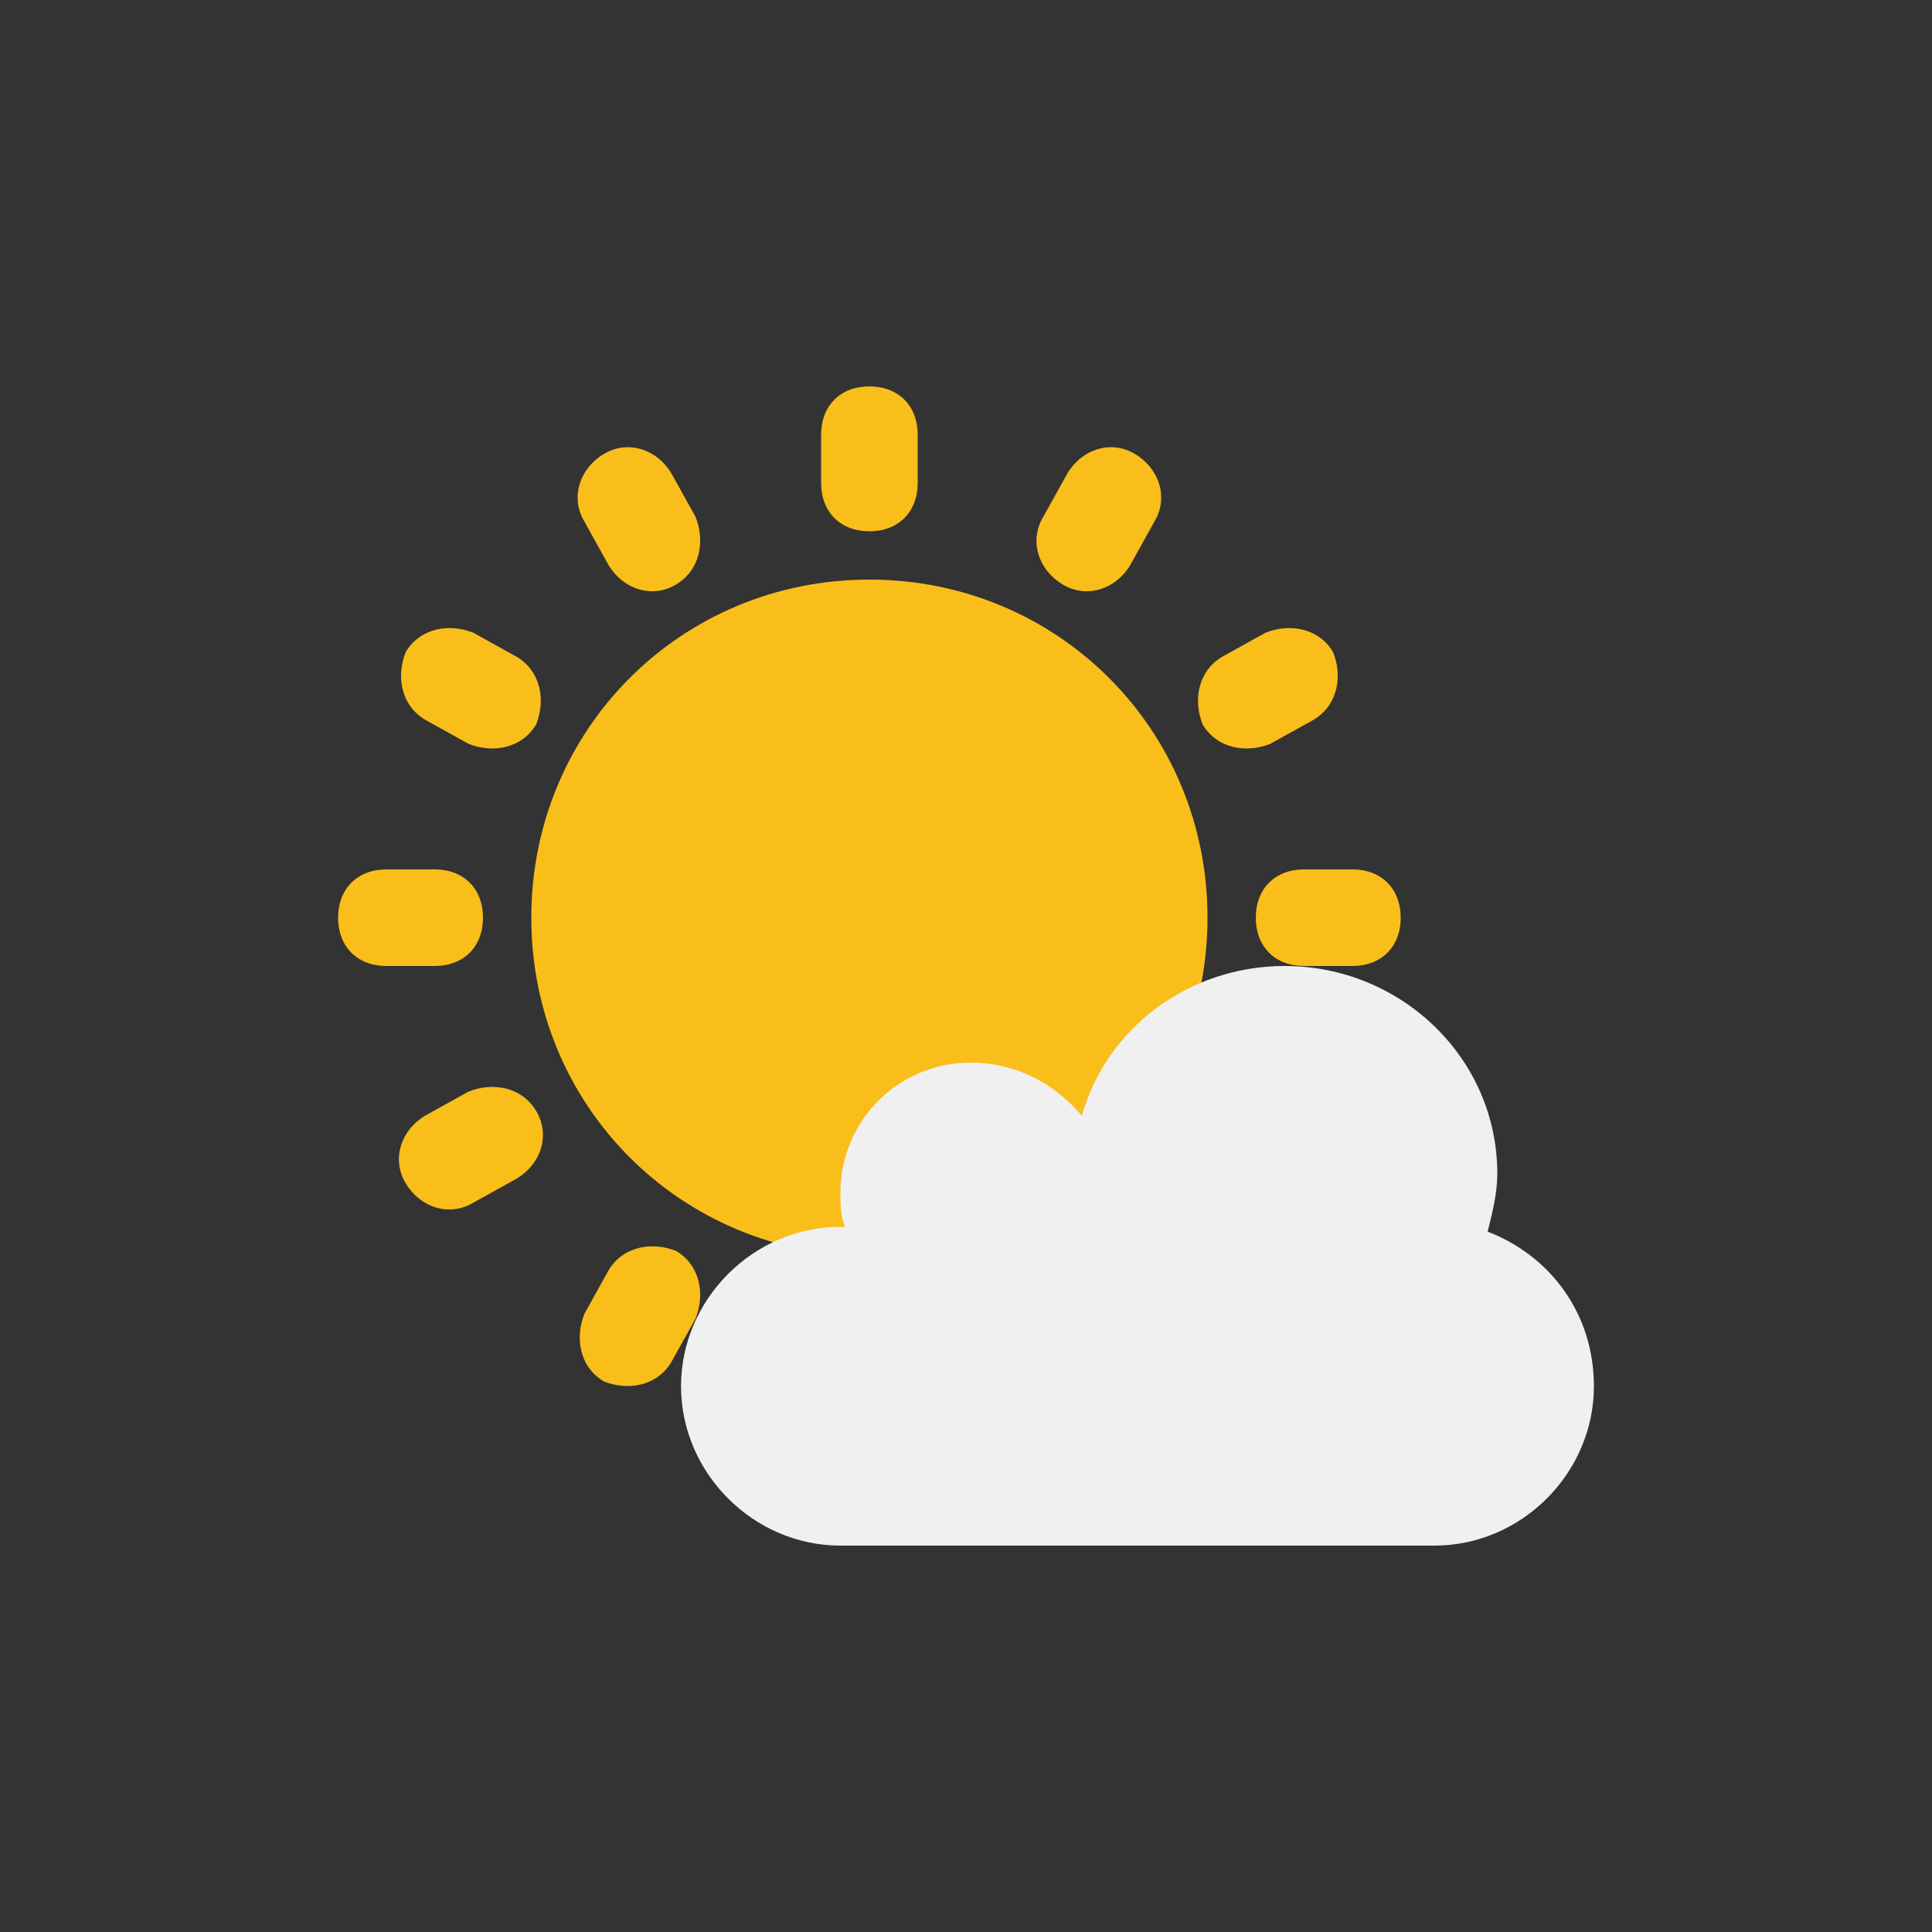 <?xml version="1.0" encoding="utf-8"?>
<!-- Generator: Adobe Illustrator 26.1.0, SVG Export Plug-In . SVG Version: 6.00 Build 0)  -->
<svg version="1.1" id="Шар_1" xmlns="http://www.w3.org/2000/svg" xmlns:xlink="http://www.w3.org/1999/xlink" x="0px" y="0px"
	 viewBox="0 0 40 40" style="enable-background:new 0 0 40 40;" xml:space="preserve">
<rect x="0" y="0" width="40" height="40" fill="#333333" stroke="none"/>
<style type="text/css">
	.st0{fill:#F9BE1A;}
	.st1{fill-rule:evenodd;clip-rule:evenodd;fill:#F0F0F0;}
</style>
<path class="st0" d="M18,8c0.6,0,1,0.4,1,1v1c0,0.6-0.4,1-1,1s-1-0.4-1-1V9C17,8.4,17.4,8,18,8z"/>
<path class="st0" d="M18,27c0.6,0,1,0.4,1,1v1c0,0.6-0.4,1-1,1s-1-0.4-1-1v-1C17,27.4,17.4,27,18,27z"/>
<path class="st0" d="M28,20c0.6,0,1-0.4,1-1s-0.4-1-1-1h-1c-0.6,0-1,0.4-1,1s0.4,1,1,1H28z"/>
<path class="st0" d="M10,19c0,0.6-0.4,1-1,1H8c-0.6,0-1-0.4-1-1s0.4-1,1-1h1C9.6,18,10,18.4,10,19z"/>
<path class="st0" d="M23.9,10.8c0.3-0.5,0.1-1.1-0.4-1.4c-0.5-0.3-1.1-0.1-1.4,0.4l-0.5,0.9c-0.3,0.5-0.1,1.1,0.4,1.4
	c0.5,0.3,1.1,0.1,1.4-0.4L23.9,10.8z"/>
<path class="st0" d="M14,25.9c0.5,0.3,0.6,0.9,0.4,1.4l-0.5,0.9c-0.3,0.5-0.9,0.6-1.4,0.4c-0.5-0.3-0.6-0.9-0.4-1.4l0.5-0.9
	C12.9,25.8,13.5,25.7,14,25.9z"/>
<path class="st0" d="M26.2,24.9c0.5,0.3,1.1,0.1,1.4-0.4c0.3-0.5,0.1-1.1-0.4-1.4l-0.9-0.5c-0.5-0.3-1.1-0.1-1.4,0.4
	c-0.3,0.5-0.1,1.1,0.4,1.4L26.2,24.9z"/>
<path class="st0" d="M11.1,15c-0.3,0.5-0.9,0.6-1.4,0.4l-0.9-0.5c-0.5-0.3-0.6-0.9-0.4-1.4c0.3-0.5,0.9-0.6,1.4-0.4l0.9,0.5
	C11.2,13.9,11.3,14.5,11.1,15z"/>
<path class="st0" d="M27.2,14.9c0.5-0.3,0.6-0.9,0.4-1.4c-0.3-0.5-0.9-0.6-1.4-0.4l-0.9,0.5c-0.5,0.3-0.6,0.9-0.4,1.4
	c0.3,0.5,0.9,0.6,1.4,0.4L27.2,14.9z"/>
<path class="st0" d="M11.1,23c0.3,0.5,0.1,1.1-0.4,1.4l-0.9,0.5c-0.5,0.3-1.1,0.1-1.4-0.4c-0.3-0.5-0.1-1.1,0.4-1.4l0.9-0.5
	C10.2,22.4,10.8,22.5,11.1,23z"/>
<path class="st0" d="M22.1,28.2c0.3,0.5,0.9,0.6,1.4,0.4c0.5-0.3,0.6-0.9,0.4-1.4l-0.5-0.9c-0.3-0.5-0.9-0.6-1.4-0.4
	c-0.5,0.3-0.6,0.9-0.4,1.4L22.1,28.2z"/>
<path class="st0" d="M14,12.1c-0.5,0.3-1.1,0.1-1.4-0.4l-0.5-0.9c-0.3-0.5-0.1-1.1,0.4-1.4c0.5-0.3,1.1-0.1,1.4,0.4l0.5,0.9
	C14.6,11.2,14.5,11.8,14,12.1z"/>
<path class="st0" d="M18,26c3.9,0,7-3.1,7-7s-3.1-7-7-7s-7,3.1-7,7S14.1,26,18,26z"/>
<path class="st1" d="M30.8,25.5c0.1-0.4,0.2-0.8,0.2-1.2c0-2.4-2-4.3-4.4-4.3c-2,0-3.7,1.3-4.2,3.1C21.8,22.4,21,22,20.1,22
	c-1.5,0-2.7,1.2-2.7,2.7c0,0.2,0,0.5,0.1,0.7h-0.1c-1.8,0-3.3,1.5-3.3,3.3c0,1.8,1.5,3.3,3.3,3.3h12.3c1.8,0,3.3-1.5,3.3-3.3
	C33,27.2,32.1,26,30.8,25.5z"/>
</svg>
